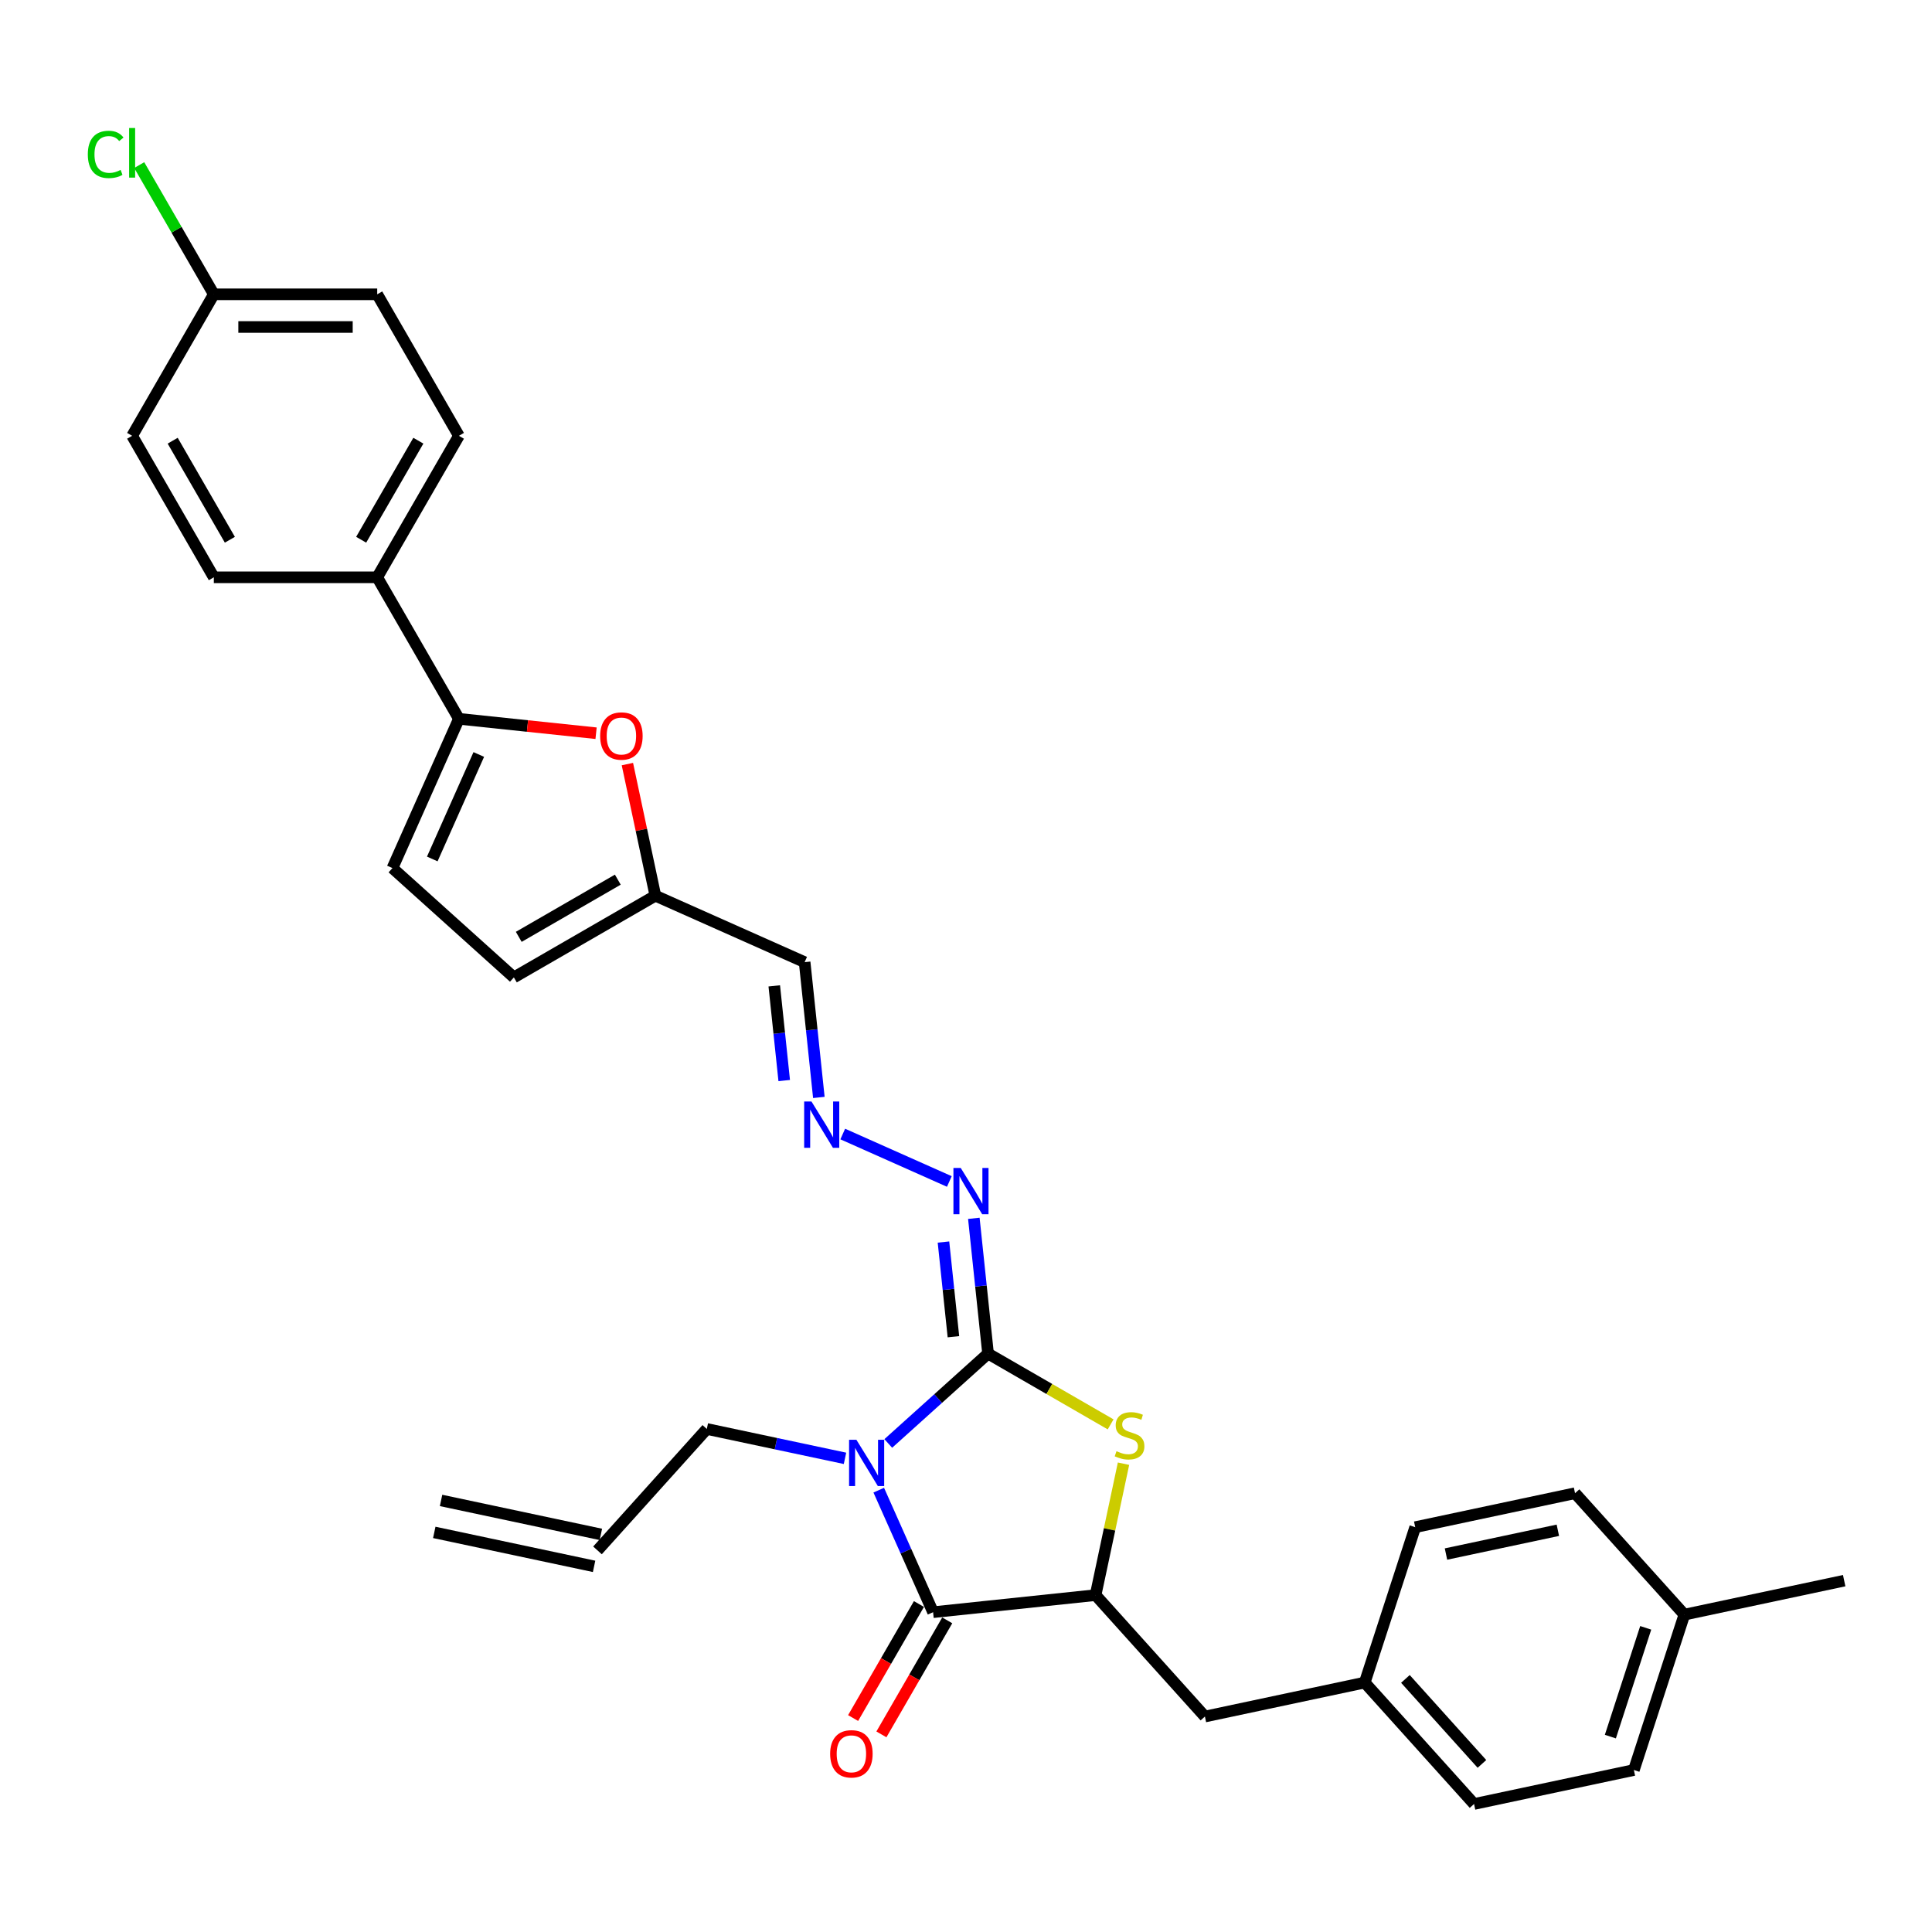 <?xml version='1.0' encoding='iso-8859-1'?>
<svg version='1.1' baseProfile='full'
              xmlns='http://www.w3.org/2000/svg'
                      xmlns:rdkit='http://www.rdkit.org/xml'
                      xmlns:xlink='http://www.w3.org/1999/xlink'
                  xml:space='preserve'
width='1000px' height='1000px' viewBox='0 0 1000 1000'>
<!-- END OF HEADER -->
<rect style='opacity:1.0;fill:#FFFFFF;stroke:none' width='1000' height='1000' x='0' y='0'> </rect>
<path class='bond-0' d='M 459.764,747.129 L 485.589,723.876' style='fill:none;fill-rule:evenodd;stroke:#0000FF;stroke-width:6px;stroke-linecap:butt;stroke-linejoin:miter;stroke-opacity:1' />
<path class='bond-0' d='M 485.589,723.876 L 511.415,700.623' style='fill:none;fill-rule:evenodd;stroke:#000000;stroke-width:6px;stroke-linecap:butt;stroke-linejoin:miter;stroke-opacity:1' />
<path class='bond-1' d='M 454.84,771.301 L 468.902,802.885' style='fill:none;fill-rule:evenodd;stroke:#0000FF;stroke-width:6px;stroke-linecap:butt;stroke-linejoin:miter;stroke-opacity:1' />
<path class='bond-1' d='M 468.902,802.885 L 482.965,834.47' style='fill:none;fill-rule:evenodd;stroke:#000000;stroke-width:6px;stroke-linecap:butt;stroke-linejoin:miter;stroke-opacity:1' />
<path class='bond-15' d='M 437.37,754.831 L 401.608,747.23' style='fill:none;fill-rule:evenodd;stroke:#0000FF;stroke-width:6px;stroke-linecap:butt;stroke-linejoin:miter;stroke-opacity:1' />
<path class='bond-15' d='M 401.608,747.23 L 365.846,739.628' style='fill:none;fill-rule:evenodd;stroke:#000000;stroke-width:6px;stroke-linecap:butt;stroke-linejoin:miter;stroke-opacity:1' />
<path class='bond-2' d='M 511.415,700.623 L 543.138,718.939' style='fill:none;fill-rule:evenodd;stroke:#000000;stroke-width:6px;stroke-linecap:butt;stroke-linejoin:miter;stroke-opacity:1' />
<path class='bond-2' d='M 543.138,718.939 L 574.861,737.254' style='fill:none;fill-rule:evenodd;stroke:#CCCC00;stroke-width:6px;stroke-linecap:butt;stroke-linejoin:miter;stroke-opacity:1' />
<path class='bond-6' d='M 511.415,700.623 L 507.735,665.615' style='fill:none;fill-rule:evenodd;stroke:#000000;stroke-width:6px;stroke-linecap:butt;stroke-linejoin:miter;stroke-opacity:1' />
<path class='bond-6' d='M 507.735,665.615 L 504.056,630.606' style='fill:none;fill-rule:evenodd;stroke:#0000FF;stroke-width:6px;stroke-linecap:butt;stroke-linejoin:miter;stroke-opacity:1' />
<path class='bond-6' d='M 493.49,691.889 L 490.914,667.383' style='fill:none;fill-rule:evenodd;stroke:#000000;stroke-width:6px;stroke-linecap:butt;stroke-linejoin:miter;stroke-opacity:1' />
<path class='bond-6' d='M 490.914,667.383 L 488.338,642.877' style='fill:none;fill-rule:evenodd;stroke:#0000FF;stroke-width:6px;stroke-linecap:butt;stroke-linejoin:miter;stroke-opacity:1' />
<path class='bond-3' d='M 482.965,834.47 L 567.071,825.63' style='fill:none;fill-rule:evenodd;stroke:#000000;stroke-width:6px;stroke-linecap:butt;stroke-linejoin:miter;stroke-opacity:1' />
<path class='bond-13' d='M 475.641,830.241 L 458.605,859.748' style='fill:none;fill-rule:evenodd;stroke:#000000;stroke-width:6px;stroke-linecap:butt;stroke-linejoin:miter;stroke-opacity:1' />
<path class='bond-13' d='M 458.605,859.748 L 441.569,889.256' style='fill:none;fill-rule:evenodd;stroke:#FF0000;stroke-width:6px;stroke-linecap:butt;stroke-linejoin:miter;stroke-opacity:1' />
<path class='bond-13' d='M 490.289,838.698 L 473.253,868.205' style='fill:none;fill-rule:evenodd;stroke:#000000;stroke-width:6px;stroke-linecap:butt;stroke-linejoin:miter;stroke-opacity:1' />
<path class='bond-13' d='M 473.253,868.205 L 456.216,897.713' style='fill:none;fill-rule:evenodd;stroke:#FF0000;stroke-width:6px;stroke-linecap:butt;stroke-linejoin:miter;stroke-opacity:1' />
<path class='bond-31' d='M 581.53,757.606 L 574.3,791.618' style='fill:none;fill-rule:evenodd;stroke:#CCCC00;stroke-width:6px;stroke-linecap:butt;stroke-linejoin:miter;stroke-opacity:1' />
<path class='bond-31' d='M 574.3,791.618 L 567.071,825.63' style='fill:none;fill-rule:evenodd;stroke:#000000;stroke-width:6px;stroke-linecap:butt;stroke-linejoin:miter;stroke-opacity:1' />
<path class='bond-14' d='M 567.071,825.63 L 623.659,888.477' style='fill:none;fill-rule:evenodd;stroke:#000000;stroke-width:6px;stroke-linecap:butt;stroke-linejoin:miter;stroke-opacity:1' />
<path class='bond-4' d='M 237.529,372.054 L 273.028,375.785' style='fill:none;fill-rule:evenodd;stroke:#000000;stroke-width:6px;stroke-linecap:butt;stroke-linejoin:miter;stroke-opacity:1' />
<path class='bond-4' d='M 273.028,375.785 L 308.527,379.516' style='fill:none;fill-rule:evenodd;stroke:#FF0000;stroke-width:6px;stroke-linecap:butt;stroke-linejoin:miter;stroke-opacity:1' />
<path class='bond-11' d='M 237.529,372.054 L 195.244,298.814' style='fill:none;fill-rule:evenodd;stroke:#000000;stroke-width:6px;stroke-linecap:butt;stroke-linejoin:miter;stroke-opacity:1' />
<path class='bond-33' d='M 237.529,372.054 L 203.131,449.312' style='fill:none;fill-rule:evenodd;stroke:#000000;stroke-width:6px;stroke-linecap:butt;stroke-linejoin:miter;stroke-opacity:1' />
<path class='bond-33' d='M 247.821,390.522 L 223.743,444.603' style='fill:none;fill-rule:evenodd;stroke:#000000;stroke-width:6px;stroke-linecap:butt;stroke-linejoin:miter;stroke-opacity:1' />
<path class='bond-5' d='M 324.738,395.491 L 331.978,429.553' style='fill:none;fill-rule:evenodd;stroke:#FF0000;stroke-width:6px;stroke-linecap:butt;stroke-linejoin:miter;stroke-opacity:1' />
<path class='bond-5' d='M 331.978,429.553 L 339.218,463.615' style='fill:none;fill-rule:evenodd;stroke:#000000;stroke-width:6px;stroke-linecap:butt;stroke-linejoin:miter;stroke-opacity:1' />
<path class='bond-9' d='M 491.378,611.532 L 436.207,586.968' style='fill:none;fill-rule:evenodd;stroke:#0000FF;stroke-width:6px;stroke-linecap:butt;stroke-linejoin:miter;stroke-opacity:1' />
<path class='bond-7' d='M 203.131,449.312 L 265.979,505.9' style='fill:none;fill-rule:evenodd;stroke:#000000;stroke-width:6px;stroke-linecap:butt;stroke-linejoin:miter;stroke-opacity:1' />
<path class='bond-8' d='M 339.218,463.615 L 416.477,498.013' style='fill:none;fill-rule:evenodd;stroke:#000000;stroke-width:6px;stroke-linecap:butt;stroke-linejoin:miter;stroke-opacity:1' />
<path class='bond-10' d='M 339.218,463.615 L 265.979,505.9' style='fill:none;fill-rule:evenodd;stroke:#000000;stroke-width:6px;stroke-linecap:butt;stroke-linejoin:miter;stroke-opacity:1' />
<path class='bond-10' d='M 319.776,455.31 L 268.508,484.91' style='fill:none;fill-rule:evenodd;stroke:#000000;stroke-width:6px;stroke-linecap:butt;stroke-linejoin:miter;stroke-opacity:1' />
<path class='bond-12' d='M 423.836,568.03 L 420.156,533.021' style='fill:none;fill-rule:evenodd;stroke:#0000FF;stroke-width:6px;stroke-linecap:butt;stroke-linejoin:miter;stroke-opacity:1' />
<path class='bond-12' d='M 420.156,533.021 L 416.477,498.013' style='fill:none;fill-rule:evenodd;stroke:#000000;stroke-width:6px;stroke-linecap:butt;stroke-linejoin:miter;stroke-opacity:1' />
<path class='bond-12' d='M 405.911,559.295 L 403.335,534.789' style='fill:none;fill-rule:evenodd;stroke:#0000FF;stroke-width:6px;stroke-linecap:butt;stroke-linejoin:miter;stroke-opacity:1' />
<path class='bond-12' d='M 403.335,534.789 L 400.759,510.284' style='fill:none;fill-rule:evenodd;stroke:#000000;stroke-width:6px;stroke-linecap:butt;stroke-linejoin:miter;stroke-opacity:1' />
<path class='bond-17' d='M 195.244,298.814 L 237.529,225.575' style='fill:none;fill-rule:evenodd;stroke:#000000;stroke-width:6px;stroke-linecap:butt;stroke-linejoin:miter;stroke-opacity:1' />
<path class='bond-17' d='M 186.939,279.372 L 216.538,228.104' style='fill:none;fill-rule:evenodd;stroke:#000000;stroke-width:6px;stroke-linecap:butt;stroke-linejoin:miter;stroke-opacity:1' />
<path class='bond-18' d='M 195.244,298.814 L 110.675,298.814' style='fill:none;fill-rule:evenodd;stroke:#000000;stroke-width:6px;stroke-linecap:butt;stroke-linejoin:miter;stroke-opacity:1' />
<path class='bond-20' d='M 623.659,888.477 L 706.381,870.894' style='fill:none;fill-rule:evenodd;stroke:#000000;stroke-width:6px;stroke-linecap:butt;stroke-linejoin:miter;stroke-opacity:1' />
<path class='bond-16' d='M 365.846,739.628 L 309.257,802.476' style='fill:none;fill-rule:evenodd;stroke:#000000;stroke-width:6px;stroke-linecap:butt;stroke-linejoin:miter;stroke-opacity:1' />
<path class='bond-19' d='M 311.016,794.204 L 228.294,776.621' style='fill:none;fill-rule:evenodd;stroke:#000000;stroke-width:6px;stroke-linecap:butt;stroke-linejoin:miter;stroke-opacity:1' />
<path class='bond-19' d='M 307.499,810.748 L 224.778,793.165' style='fill:none;fill-rule:evenodd;stroke:#000000;stroke-width:6px;stroke-linecap:butt;stroke-linejoin:miter;stroke-opacity:1' />
<path class='bond-22' d='M 237.529,225.575 L 195.244,152.336' style='fill:none;fill-rule:evenodd;stroke:#000000;stroke-width:6px;stroke-linecap:butt;stroke-linejoin:miter;stroke-opacity:1' />
<path class='bond-23' d='M 110.675,298.814 L 68.39,225.575' style='fill:none;fill-rule:evenodd;stroke:#000000;stroke-width:6px;stroke-linecap:butt;stroke-linejoin:miter;stroke-opacity:1' />
<path class='bond-23' d='M 118.98,279.372 L 89.38,228.104' style='fill:none;fill-rule:evenodd;stroke:#000000;stroke-width:6px;stroke-linecap:butt;stroke-linejoin:miter;stroke-opacity:1' />
<path class='bond-26' d='M 706.381,870.894 L 732.514,790.464' style='fill:none;fill-rule:evenodd;stroke:#000000;stroke-width:6px;stroke-linecap:butt;stroke-linejoin:miter;stroke-opacity:1' />
<path class='bond-27' d='M 706.381,870.894 L 762.969,933.742' style='fill:none;fill-rule:evenodd;stroke:#000000;stroke-width:6px;stroke-linecap:butt;stroke-linejoin:miter;stroke-opacity:1' />
<path class='bond-27' d='M 727.438,869.004 L 767.05,912.997' style='fill:none;fill-rule:evenodd;stroke:#000000;stroke-width:6px;stroke-linecap:butt;stroke-linejoin:miter;stroke-opacity:1' />
<path class='bond-21' d='M 110.675,152.336 L 68.39,225.575' style='fill:none;fill-rule:evenodd;stroke:#000000;stroke-width:6px;stroke-linecap:butt;stroke-linejoin:miter;stroke-opacity:1' />
<path class='bond-24' d='M 110.675,152.336 L 91.367,118.894' style='fill:none;fill-rule:evenodd;stroke:#000000;stroke-width:6px;stroke-linecap:butt;stroke-linejoin:miter;stroke-opacity:1' />
<path class='bond-24' d='M 91.367,118.894 L 72.06,85.453' style='fill:none;fill-rule:evenodd;stroke:#00CC00;stroke-width:6px;stroke-linecap:butt;stroke-linejoin:miter;stroke-opacity:1' />
<path class='bond-34' d='M 110.675,152.336 L 195.244,152.336' style='fill:none;fill-rule:evenodd;stroke:#000000;stroke-width:6px;stroke-linecap:butt;stroke-linejoin:miter;stroke-opacity:1' />
<path class='bond-34' d='M 123.36,169.25 L 182.559,169.25' style='fill:none;fill-rule:evenodd;stroke:#000000;stroke-width:6px;stroke-linecap:butt;stroke-linejoin:miter;stroke-opacity:1' />
<path class='bond-25' d='M 871.824,835.728 L 845.69,916.158' style='fill:none;fill-rule:evenodd;stroke:#000000;stroke-width:6px;stroke-linecap:butt;stroke-linejoin:miter;stroke-opacity:1' />
<path class='bond-25' d='M 851.818,842.566 L 833.524,898.867' style='fill:none;fill-rule:evenodd;stroke:#000000;stroke-width:6px;stroke-linecap:butt;stroke-linejoin:miter;stroke-opacity:1' />
<path class='bond-30' d='M 871.824,835.728 L 954.545,818.145' style='fill:none;fill-rule:evenodd;stroke:#000000;stroke-width:6px;stroke-linecap:butt;stroke-linejoin:miter;stroke-opacity:1' />
<path class='bond-32' d='M 871.824,835.728 L 815.236,772.881' style='fill:none;fill-rule:evenodd;stroke:#000000;stroke-width:6px;stroke-linecap:butt;stroke-linejoin:miter;stroke-opacity:1' />
<path class='bond-29' d='M 732.514,790.464 L 815.236,772.881' style='fill:none;fill-rule:evenodd;stroke:#000000;stroke-width:6px;stroke-linecap:butt;stroke-linejoin:miter;stroke-opacity:1' />
<path class='bond-29' d='M 748.439,804.37 L 806.344,792.062' style='fill:none;fill-rule:evenodd;stroke:#000000;stroke-width:6px;stroke-linecap:butt;stroke-linejoin:miter;stroke-opacity:1' />
<path class='bond-28' d='M 762.969,933.742 L 845.69,916.158' style='fill:none;fill-rule:evenodd;stroke:#000000;stroke-width:6px;stroke-linecap:butt;stroke-linejoin:miter;stroke-opacity:1' />
<path  class='atom-0' d='M 443.273 745.236
L 451.121 757.922
Q 451.899 759.173, 453.151 761.44
Q 454.402 763.706, 454.47 763.842
L 454.47 745.236
L 457.65 745.236
L 457.65 769.186
L 454.369 769.186
L 445.946 755.317
Q 444.965 753.693, 443.916 751.833
Q 442.901 749.972, 442.597 749.397
L 442.597 769.186
L 439.484 769.186
L 439.484 745.236
L 443.273 745.236
' fill='#0000FF'/>
<path  class='atom-3' d='M 577.889 751.128
Q 578.159 751.23, 579.275 751.703
Q 580.392 752.177, 581.61 752.481
Q 582.861 752.752, 584.079 752.752
Q 586.345 752.752, 587.665 751.669
Q 588.984 750.553, 588.984 748.625
Q 588.984 747.306, 588.307 746.494
Q 587.665 745.682, 586.65 745.242
Q 585.635 744.802, 583.944 744.295
Q 581.813 743.652, 580.527 743.043
Q 579.275 742.434, 578.362 741.149
Q 577.483 739.863, 577.483 737.699
Q 577.483 734.688, 579.512 732.827
Q 581.576 730.967, 585.635 730.967
Q 588.409 730.967, 591.555 732.286
L 590.777 734.891
Q 587.902 733.707, 585.737 733.707
Q 583.402 733.707, 582.117 734.688
Q 580.832 735.635, 580.865 737.293
Q 580.865 738.578, 581.508 739.356
Q 582.185 740.134, 583.132 740.574
Q 584.113 741.014, 585.737 741.521
Q 587.902 742.198, 589.187 742.874
Q 590.472 743.551, 591.386 744.938
Q 592.333 746.291, 592.333 748.625
Q 592.333 751.94, 590.1 753.733
Q 587.902 755.492, 584.214 755.492
Q 582.083 755.492, 580.459 755.018
Q 578.87 754.579, 576.975 753.801
L 577.889 751.128
' fill='#CCCC00'/>
<path  class='atom-6' d='M 310.641 380.961
Q 310.641 375.211, 313.483 371.997
Q 316.324 368.783, 321.635 368.783
Q 326.946 368.783, 329.788 371.997
Q 332.629 375.211, 332.629 380.961
Q 332.629 386.78, 329.754 390.095
Q 326.879 393.376, 321.635 393.376
Q 316.358 393.376, 313.483 390.095
Q 310.641 386.814, 310.641 380.961
M 321.635 390.67
Q 325.289 390.67, 327.251 388.234
Q 329.247 385.765, 329.247 380.961
Q 329.247 376.259, 327.251 373.891
Q 325.289 371.49, 321.635 371.49
Q 317.982 371.49, 315.986 373.858
Q 314.024 376.226, 314.024 380.961
Q 314.024 385.799, 315.986 388.234
Q 317.982 390.67, 321.635 390.67
' fill='#FF0000'/>
<path  class='atom-7' d='M 497.281 604.542
L 505.129 617.227
Q 505.907 618.479, 507.158 620.745
Q 508.41 623.012, 508.478 623.147
L 508.478 604.542
L 511.657 604.542
L 511.657 628.492
L 508.376 628.492
L 499.953 614.623
Q 498.972 612.999, 497.923 611.138
Q 496.909 609.278, 496.604 608.703
L 496.604 628.492
L 493.492 628.492
L 493.492 604.542
L 497.281 604.542
' fill='#0000FF'/>
<path  class='atom-10' d='M 420.022 570.144
L 427.871 582.83
Q 428.649 584.081, 429.9 586.348
Q 431.152 588.614, 431.219 588.75
L 431.219 570.144
L 434.399 570.144
L 434.399 594.094
L 431.118 594.094
L 422.695 580.225
Q 421.714 578.601, 420.665 576.741
Q 419.65 574.88, 419.346 574.305
L 419.346 594.094
L 416.234 594.094
L 416.234 570.144
L 420.022 570.144
' fill='#0000FF'/>
<path  class='atom-14' d='M 429.686 907.777
Q 429.686 902.026, 432.527 898.812
Q 435.369 895.599, 440.68 895.599
Q 445.991 895.599, 448.832 898.812
Q 451.674 902.026, 451.674 907.777
Q 451.674 913.595, 448.799 916.91
Q 445.923 920.191, 440.68 920.191
Q 435.403 920.191, 432.527 916.91
Q 429.686 913.629, 429.686 907.777
M 440.68 917.485
Q 444.333 917.485, 446.295 915.05
Q 448.291 912.58, 448.291 907.777
Q 448.291 903.075, 446.295 900.707
Q 444.333 898.305, 440.68 898.305
Q 437.027 898.305, 435.031 900.673
Q 433.069 903.041, 433.069 907.777
Q 433.069 912.614, 435.031 915.05
Q 437.027 917.485, 440.68 917.485
' fill='#FF0000'/>
<path  class='atom-25' d='M 45.455 79.925
Q 45.455 73.971, 48.228 70.859
Q 51.036 67.713, 56.347 67.713
Q 61.286 67.713, 63.925 71.197
L 61.692 73.024
Q 59.764 70.487, 56.347 70.487
Q 52.727 70.487, 50.799 72.923
Q 48.905 75.324, 48.905 79.925
Q 48.905 84.661, 50.867 87.096
Q 52.863 89.532, 56.719 89.532
Q 59.358 89.532, 62.436 87.942
L 63.383 90.479
Q 62.132 91.291, 60.237 91.765
Q 58.343 92.238, 56.246 92.238
Q 51.036 92.238, 48.228 89.058
Q 45.455 85.879, 45.455 79.925
' fill='#00CC00'/>
<path  class='atom-25' d='M 66.834 66.258
L 69.946 66.258
L 69.946 91.934
L 66.834 91.934
L 66.834 66.258
' fill='#00CC00'/>
</svg>
